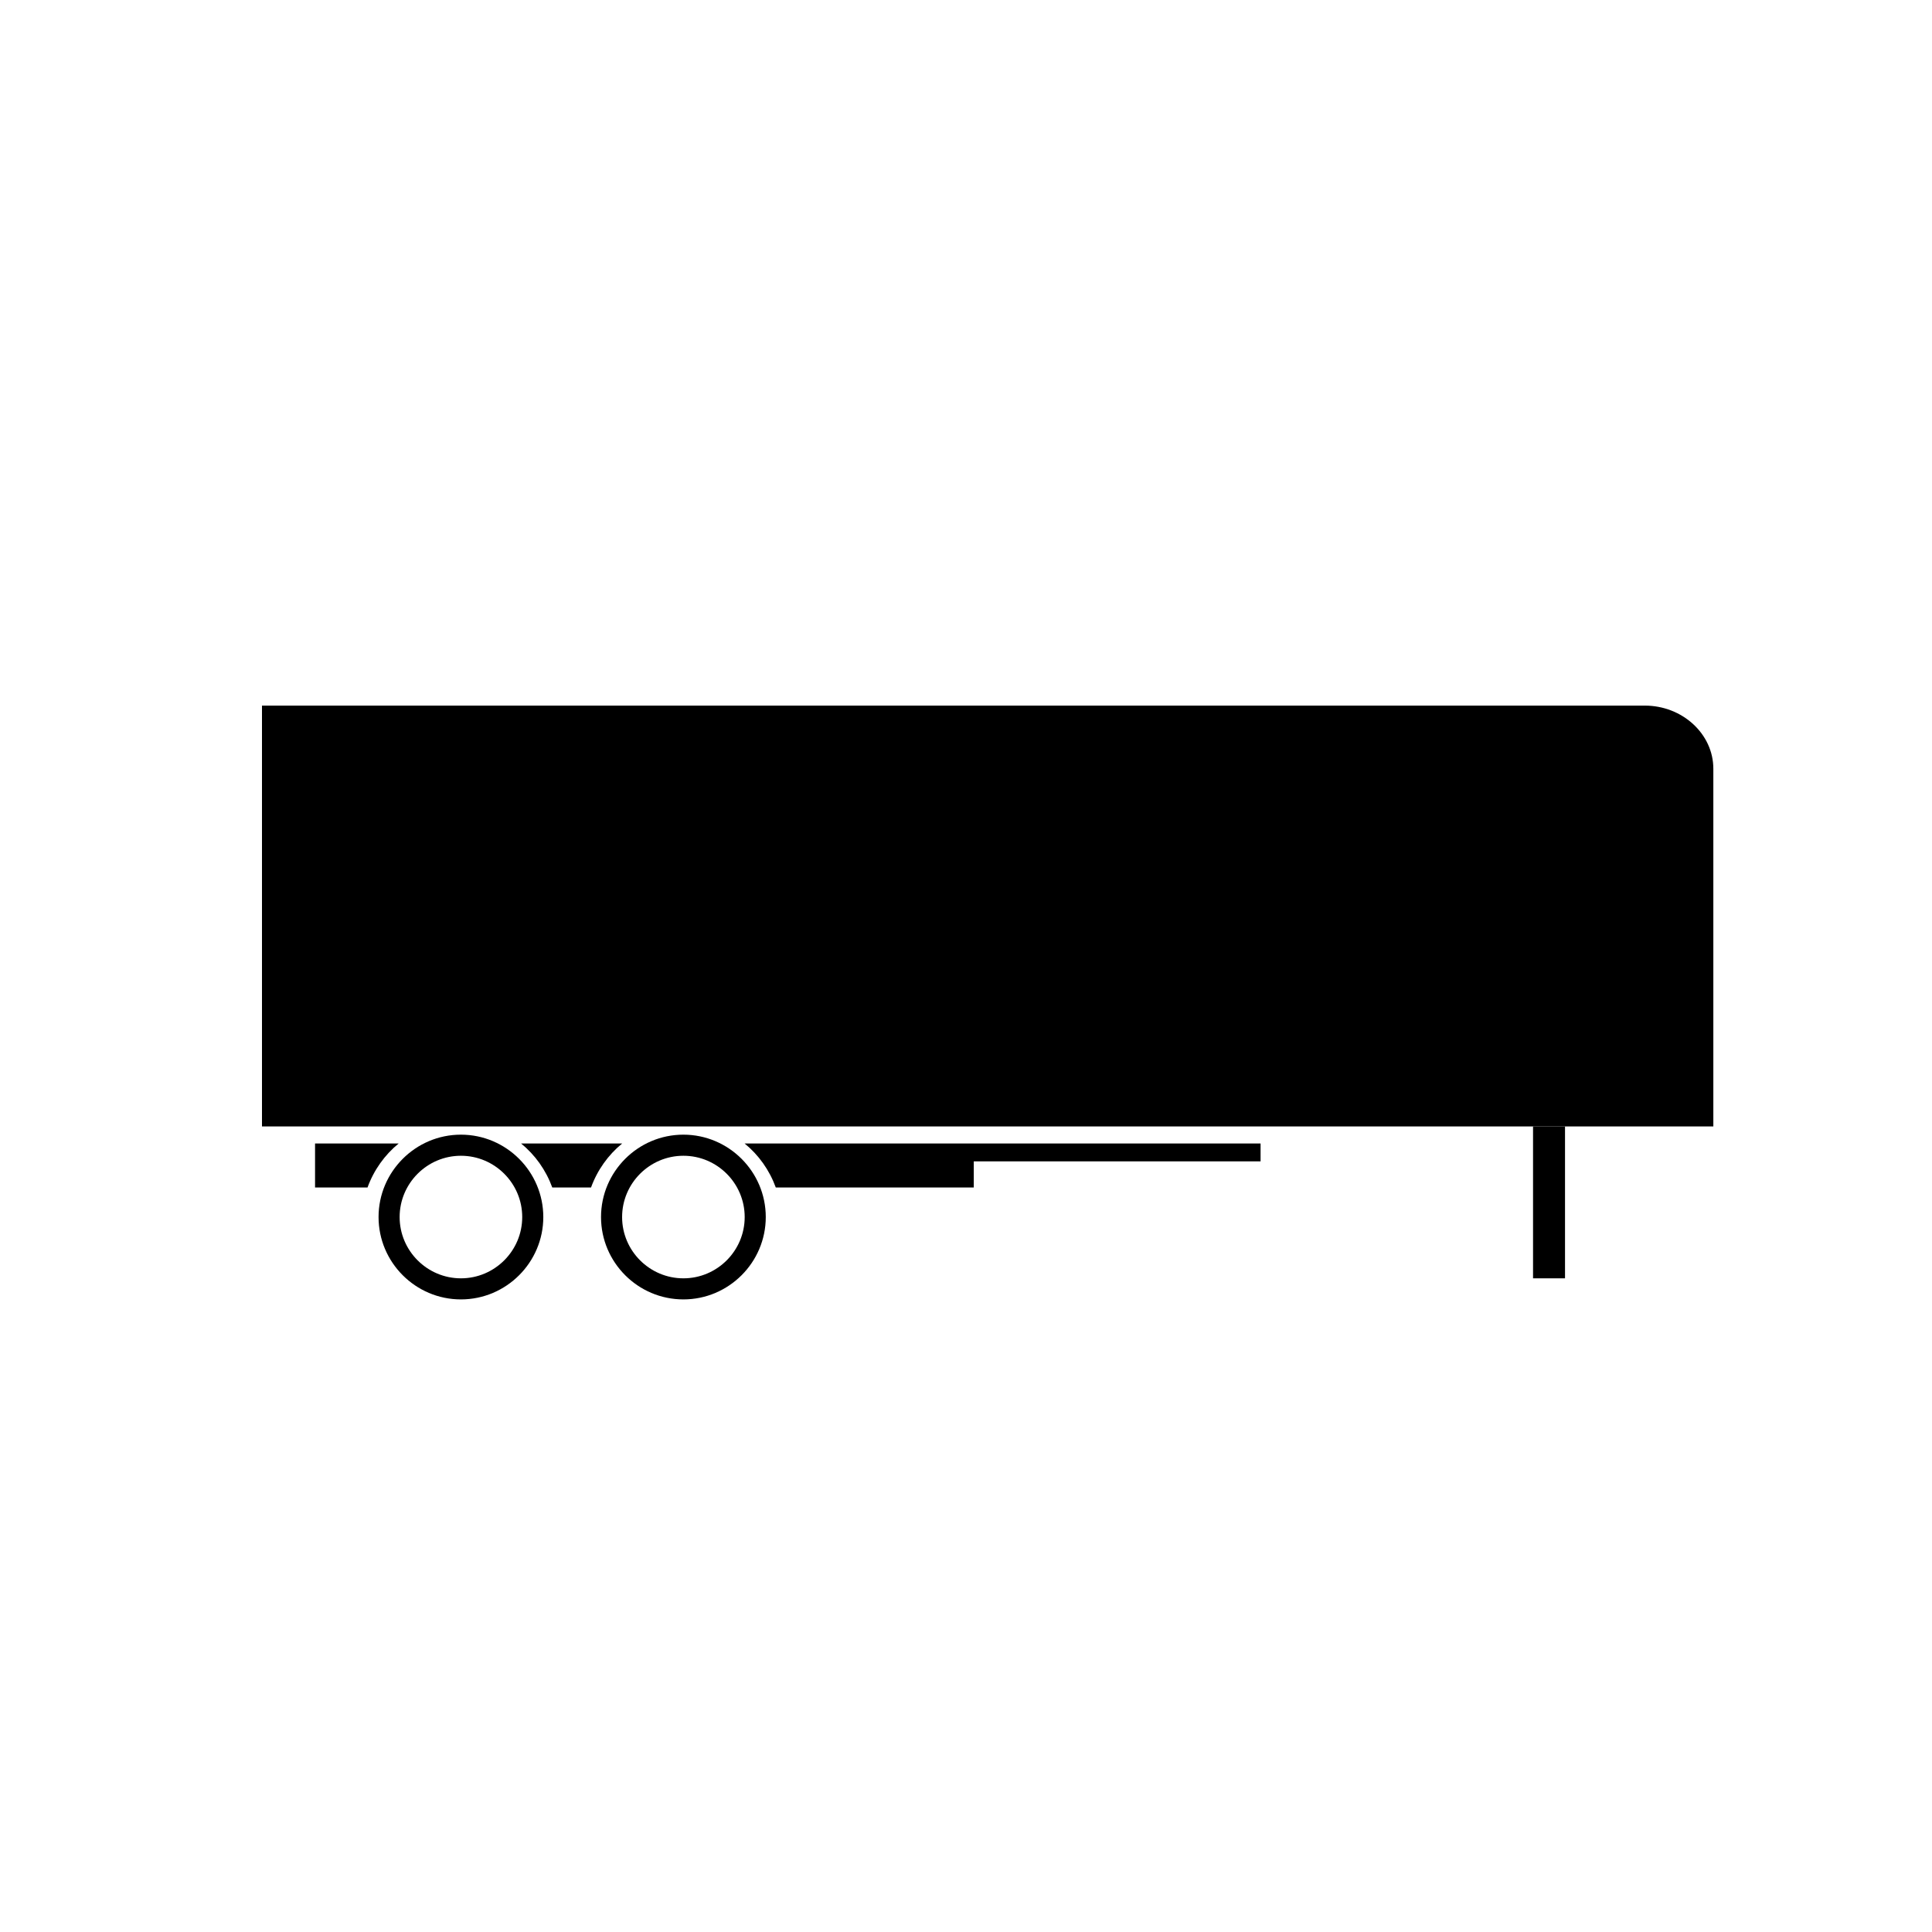 <?xml version="1.0" encoding="utf-8"?>
<!-- Generator: Adobe Illustrator 16.0.0, SVG Export Plug-In . SVG Version: 6.00 Build 0)  -->
<!DOCTYPE svg PUBLIC "-//W3C//DTD SVG 1.1//EN" "http://www.w3.org/Graphics/SVG/1.1/DTD/svg11.dtd">
<svg version="1.1" id="Layer_1" xmlns="http://www.w3.org/2000/svg" xmlns:xlink="http://www.w3.org/1999/xlink" x="0px" y="0px"
	 width="100px" height="100px" viewBox="0 0 100 100" enable-background="new 0 0 100 100" xml:space="preserve">
<path fill-rule="evenodd" clip-rule="evenodd" d="M13.56,36.522h71.574c1.951,0,3.548,1.471,3.548,3.267v18.515H13.56V36.522z"/>
<path fill-rule="evenodd" clip-rule="evenodd" d="M35.372,58.73c-2.349,0-4.263,1.916-4.263,4.264s1.914,4.263,4.263,4.263
	c2.348,0,4.264-1.915,4.264-4.263S37.72,58.73,35.372,58.73 M35.373,66.166c-1.747,0-3.173-1.425-3.173-3.171
	c0-1.748,1.426-3.173,3.173-3.173s3.172,1.425,3.172,3.173C38.545,64.741,37.12,66.166,35.373,66.166"/>
<path fill-rule="evenodd" clip-rule="evenodd" d="M23.857,58.73c-2.348,0-4.263,1.916-4.263,4.264s1.915,4.263,4.263,4.263
	s4.264-1.915,4.264-4.263S26.205,58.73,23.857,58.73 M23.858,66.166c-1.747,0-3.173-1.425-3.173-3.171
	c0-1.748,1.426-3.173,3.173-3.173s3.172,1.425,3.172,3.173C27.03,64.741,25.605,66.166,23.858,66.166"/>
<path fill-rule="evenodd" clip-rule="evenodd" d="M26.971,59.186c0.724,0.59,1.285,1.375,1.614,2.277h2.007
	c0.328-0.902,0.891-1.688,1.613-2.277H26.971z"/>
<path fill-rule="evenodd" clip-rule="evenodd" d="M20.636,59.186h-4.329v0.927v1.351h2.716
	C19.351,60.561,19.913,59.775,20.636,59.186"/>
<path fill-rule="evenodd" clip-rule="evenodd" d="M65.247,59.186H50.402H38.54c0.724,0.59,1.285,1.375,1.614,2.277h10.248v-1.351
	h14.845V59.186z"/>
<rect x="79.35" y="58.305" fill-rule="evenodd" clip-rule="evenodd" width="1.655" height="7.861"/>
</svg>
